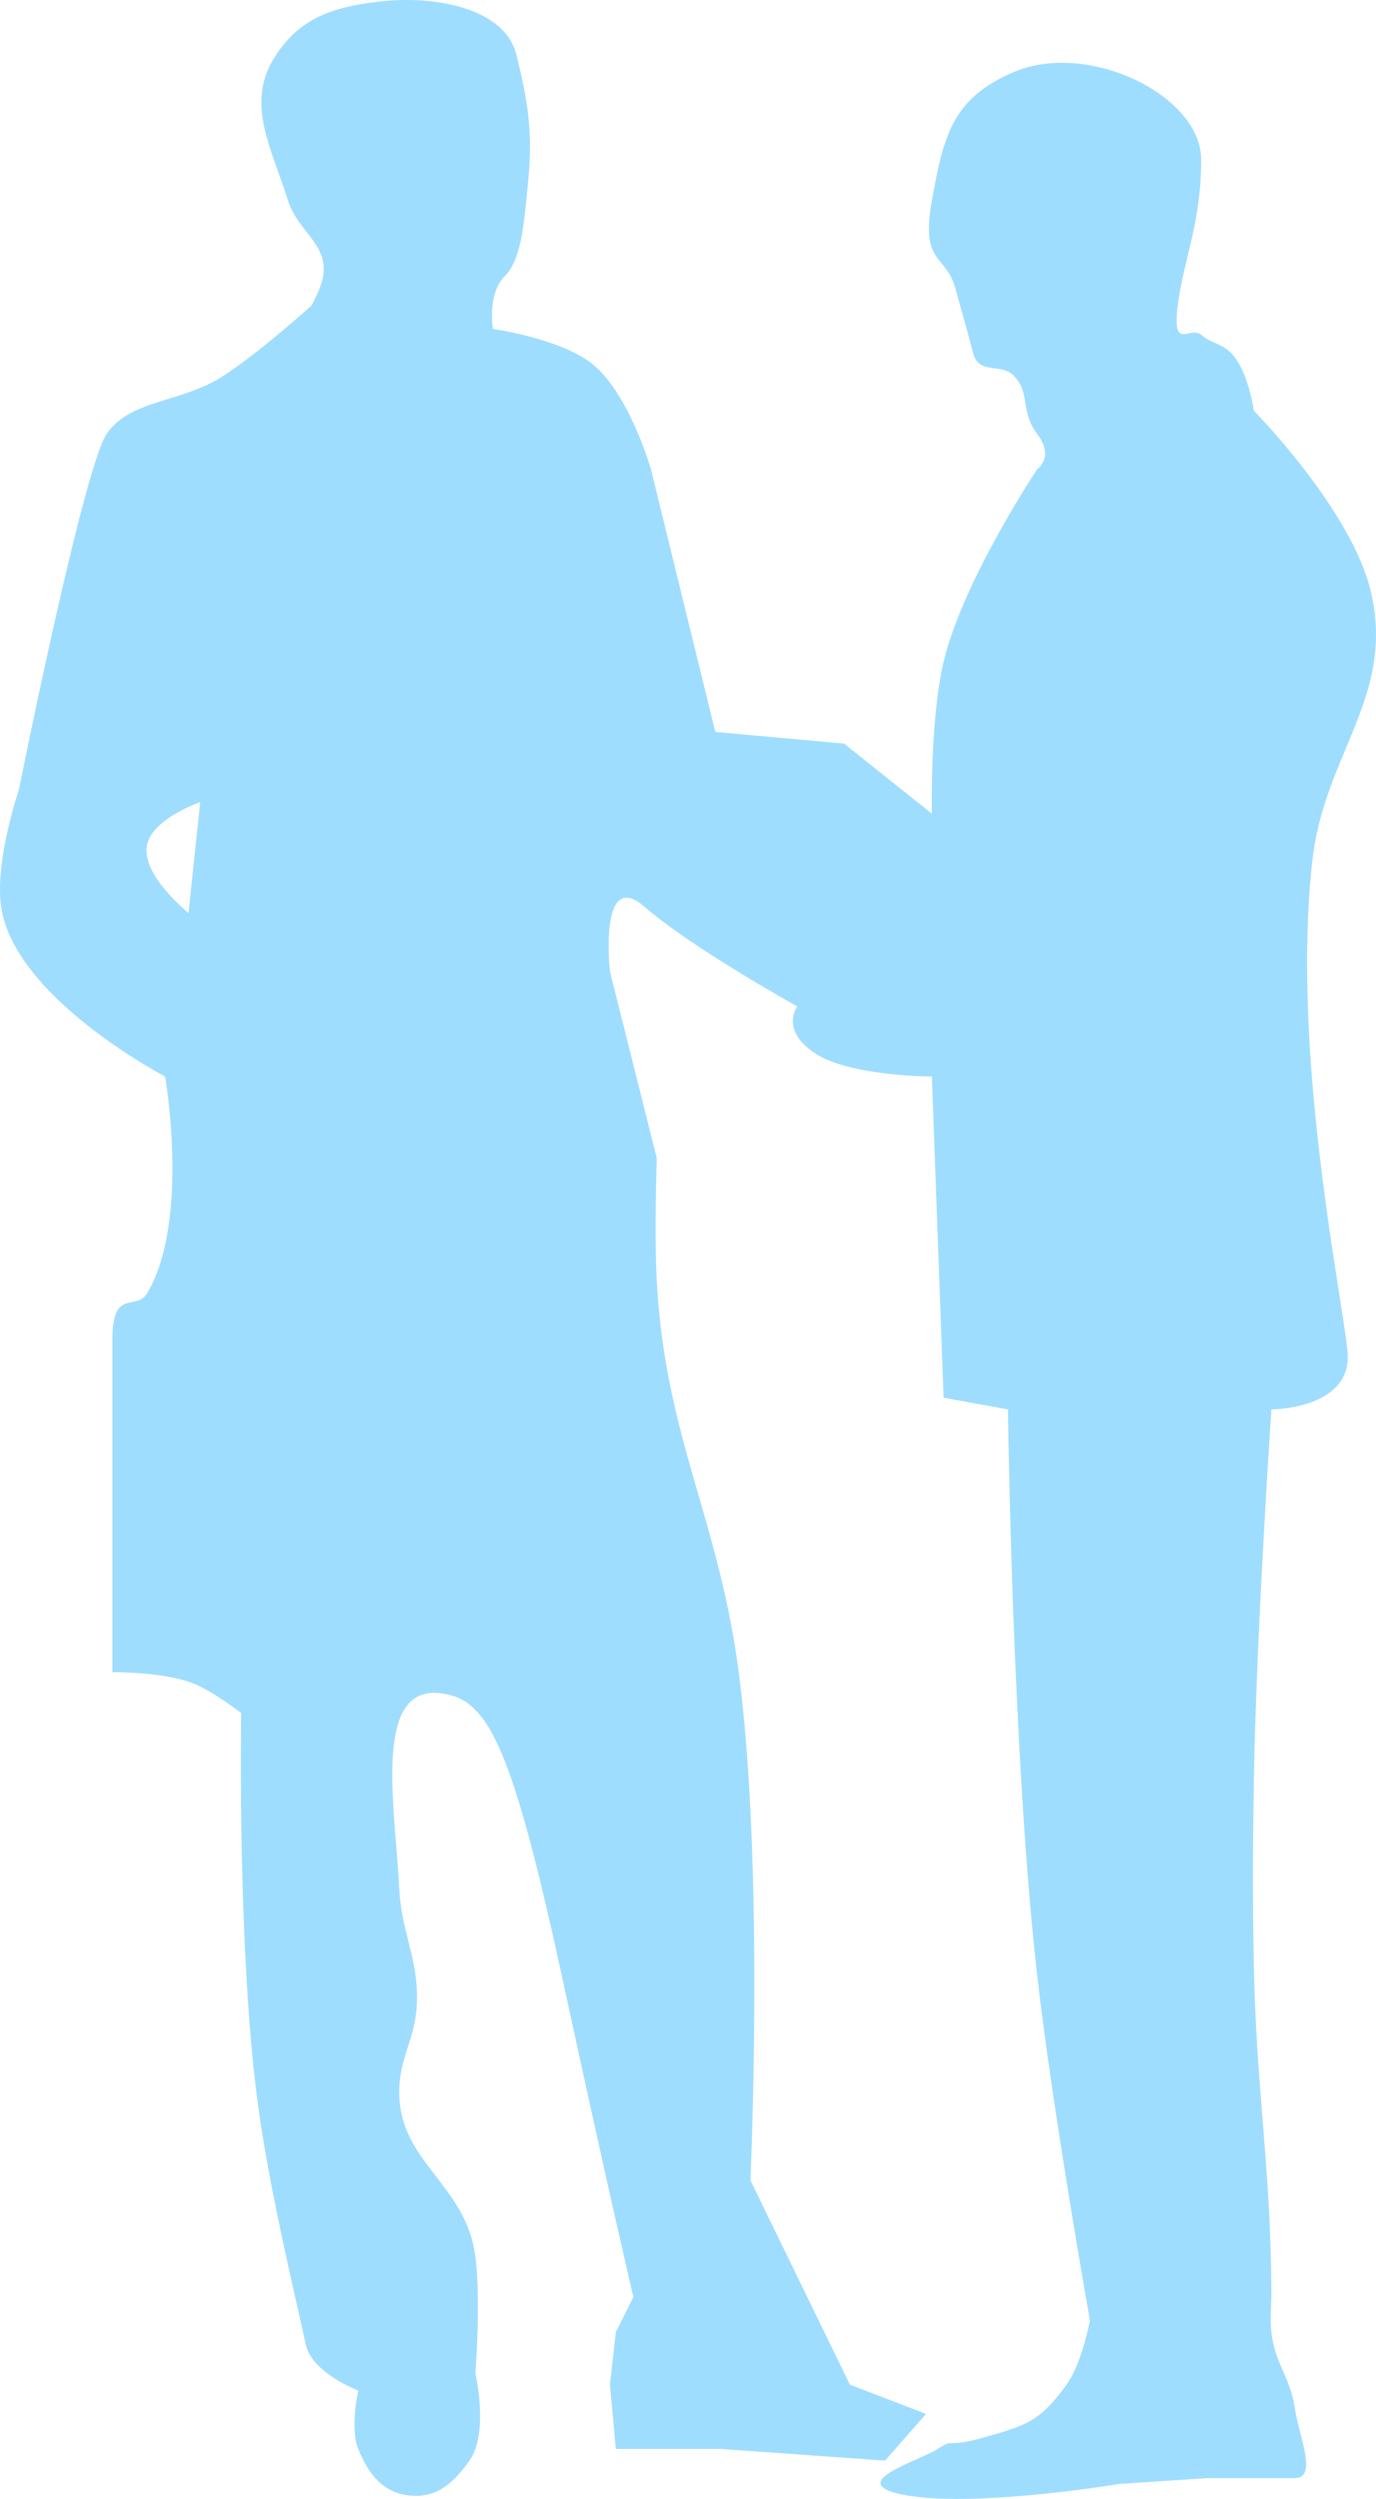 <svg width="163" height="296" viewBox="0 0 163 296" fill="none" xmlns="http://www.w3.org/2000/svg">
<path fill-rule="evenodd" clip-rule="evenodd" d="M116.631 288.695L116.834 288.637C121.532 287.299 123.204 286.822 126.339 282.469C128.188 279.901 129.112 274.86 129.112 274.86C129.112 274.86 124.7 250.066 122.872 234.046C119.896 207.975 119.405 166.945 119.405 166.945L111.777 165.561L110.391 127.515C110.391 127.515 100.683 127.515 96.523 124.748C92.362 121.981 94.443 119.213 94.443 119.213C94.443 119.213 81.962 112.296 76.414 107.454C70.867 102.611 72.254 115.063 72.254 115.063L77.801 137.199C77.801 137.199 77.491 146.062 77.801 151.726C78.361 161.957 80.509 169.379 82.733 177.063C84.549 183.336 86.415 189.783 87.509 198.074C90.584 221.376 88.895 258.258 88.895 258.258L100.683 282.469L109.697 285.928L104.844 291.462L85.428 290.079H72.948L72.254 282.469L72.948 276.243L75.028 272.093C75.028 272.093 72.254 260.333 66.707 234.738C61.16 209.142 58.322 202.196 53.532 200.841C45.303 198.514 46.173 209.256 46.939 218.719C47.079 220.44 47.215 222.119 47.292 223.669C47.414 226.127 47.902 228.07 48.377 229.963C48.957 232.272 49.518 234.505 49.372 237.505C49.276 239.469 48.792 240.978 48.315 242.466C47.79 244.104 47.273 245.715 47.292 247.881C47.33 252.208 49.46 254.967 51.654 257.81C53.689 260.447 55.779 263.155 56.306 267.25C56.999 272.636 56.306 281.086 56.306 281.086C56.306 281.086 57.959 288.144 55.613 291.462C53.792 294.036 51.826 295.869 48.679 295.613C45.429 295.348 43.649 293.099 42.438 290.079C41.432 287.57 42.438 283.161 42.438 283.161C42.438 283.161 36.891 281.086 36.198 277.627C36.032 276.802 35.718 275.417 35.314 273.638C34.025 267.96 31.824 258.266 30.651 249.956C28.079 231.748 28.57 202.917 28.57 202.917C28.57 202.917 25.384 200.432 23.023 199.458C19.485 197.997 13.316 198.074 13.316 198.074V158.644C13.316 154.693 14.443 154.468 15.614 154.235C16.289 154.1 16.979 153.963 17.476 153.11C22.532 144.442 19.556 127.515 19.556 127.515C19.556 127.515 1.742 118.226 0.141 107.454C-0.662 102.049 2.221 93.618 2.221 93.618C2.221 93.618 9.849 55.571 12.622 51.421C14.23 49.014 16.93 48.181 19.904 47.263C22.059 46.598 24.358 45.888 26.49 44.503C30.849 41.671 36.891 36.202 36.891 36.202C36.891 36.202 38.036 34.178 38.278 32.743C38.659 30.483 37.536 29.039 36.316 27.47C35.477 26.392 34.592 25.254 34.117 23.75C33.753 22.594 33.354 21.479 32.966 20.394C31.184 15.414 29.635 11.084 32.731 6.456C35.623 2.134 39.352 0.895 44.518 0.231C51.402 -0.654 59.773 0.922 61.16 6.456C62.547 11.991 63.154 15.738 62.547 21.675C62.502 22.109 62.46 22.545 62.417 22.979C62.028 26.977 61.649 30.872 59.773 32.743C57.693 34.818 58.386 38.969 58.386 38.969C58.386 38.969 66.367 40.071 70.174 43.12C74.522 46.602 77.108 55.571 77.108 55.571L84.735 86.701L99.99 88.084L110.391 96.385C110.391 96.385 110.153 85.255 111.777 78.4C114.062 68.758 122.872 55.571 122.872 55.571C122.872 55.571 124.952 54.188 122.872 51.421C121.839 50.048 121.647 48.85 121.467 47.736C121.285 46.605 121.117 45.559 120.098 44.503C119.467 43.849 118.638 43.74 117.836 43.635C116.716 43.489 115.648 43.349 115.244 41.736C114.817 40.03 114.432 38.665 114.011 37.172C113.749 36.244 113.473 35.267 113.164 34.127C112.78 32.708 112.154 31.943 111.562 31.221C110.467 29.884 109.49 28.692 110.391 23.75C111.777 16.141 112.745 11.666 120.098 8.532C128.898 4.78 142.287 11.299 142.287 18.908C142.287 23.692 141.464 27.109 140.681 30.363C140.219 32.284 139.771 34.148 139.513 36.202C139.054 39.866 139.842 39.7 140.809 39.497C141.302 39.394 141.842 39.28 142.287 39.661C142.86 40.153 143.419 40.399 143.97 40.642C144.57 40.907 145.161 41.168 145.754 41.736C147.857 43.752 148.527 48.654 148.527 48.654C148.527 48.654 160.12 60.394 162.395 70.098C164.112 77.423 161.87 82.794 159.458 88.576C157.791 92.569 156.043 96.757 155.461 101.919C153.427 119.962 156.848 141.811 158.665 153.415C159.125 156.351 159.482 158.631 159.622 160.027C160.315 166.945 150.607 166.945 150.607 166.945C150.607 166.945 148.792 193.911 148.527 211.218C148.399 219.591 148.367 224.289 148.527 232.662C148.665 239.868 149.122 245.556 149.573 251.17C150.07 257.359 150.56 263.458 150.607 271.401C150.612 272.095 150.587 272.679 150.563 273.233C150.523 274.187 150.486 275.053 150.607 276.243C150.799 278.13 151.395 279.496 151.998 280.876C152.562 282.17 153.133 283.476 153.381 285.236C153.502 286.096 153.757 287.09 154.013 288.085C154.711 290.808 155.412 293.537 153.381 293.537H142.98L132.579 294.229C132.579 294.229 115.938 296.996 107.617 295.613C101.227 294.55 105.47 292.672 108.725 291.23C109.708 290.795 110.601 290.4 111.084 290.079C112.124 289.387 112.297 289.387 112.818 289.387C113.338 289.387 114.204 289.387 116.631 288.695ZM23.717 95.002L22.33 108.145C22.33 108.145 16.448 103.455 17.476 99.844C18.32 96.881 23.717 95.002 23.717 95.002Z" fill="#9FDDFF"/>
</svg>
